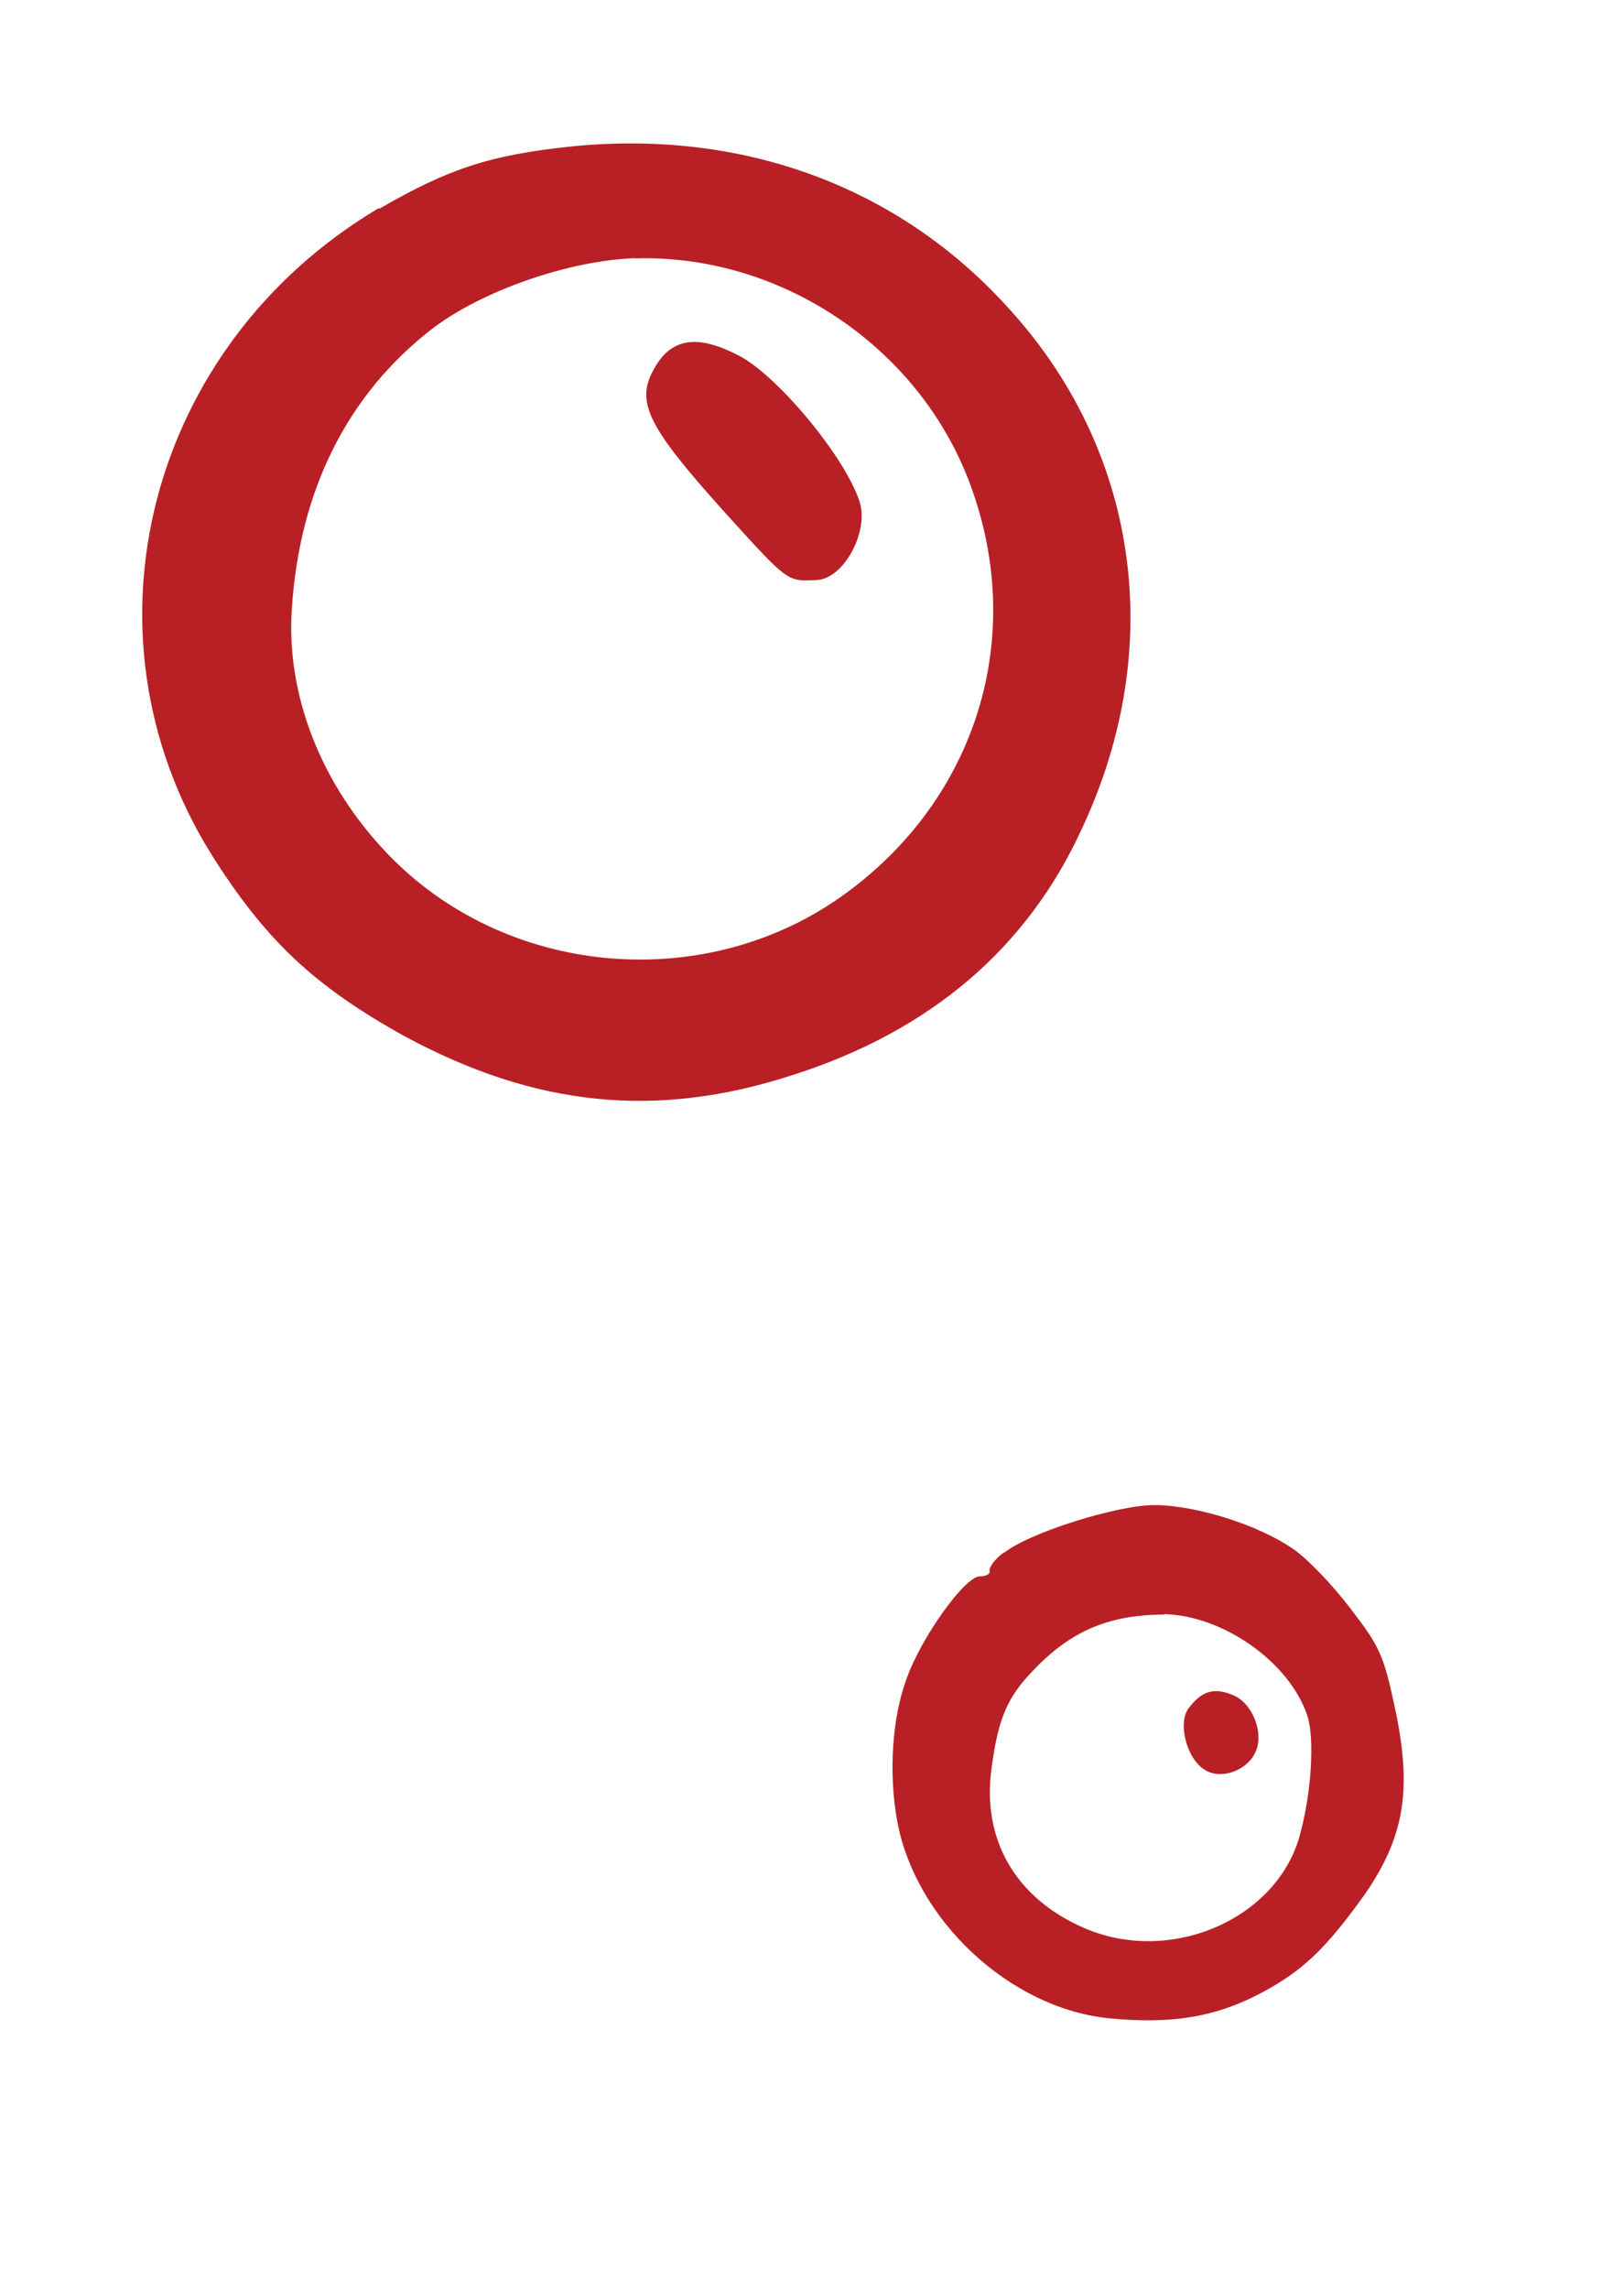 <svg width="22" height="31" viewBox="0 0 22 31" fill="none" xmlns="http://www.w3.org/2000/svg">
<g clip-path="url(#clip0_282_2056)">
<path fill-rule="evenodd" clip-rule="evenodd" d="M5.132 2.818C2.011 4.672 0.994 8.566 2.862 11.569C3.59 12.727 4.253 13.354 5.474 14.031C7.246 14.991 8.891 15.159 10.727 14.564C12.59 13.973 13.918 12.847 14.66 11.215C15.815 8.747 15.422 6.067 13.625 4.133C12.141 2.513 10.039 1.748 7.727 1.985C6.632 2.101 6.077 2.285 5.135 2.829L5.132 2.818ZM8.598 3.5C10.61 3.437 12.521 4.744 13.179 6.661C13.9 8.73 13.178 10.907 11.354 12.173C9.478 13.468 6.831 13.214 5.251 11.565C4.348 10.624 3.872 9.407 3.954 8.238C4.06 6.62 4.719 5.335 5.847 4.459C6.514 3.944 7.706 3.525 8.609 3.497L8.598 3.5Z" fill="#B82025"/>
<path fill-rule="evenodd" clip-rule="evenodd" d="M8.835 5.042C8.619 5.47 8.807 5.813 9.801 6.92C10.674 7.883 10.659 7.875 11.048 7.857C11.428 7.854 11.778 7.198 11.643 6.789C11.446 6.192 10.562 5.122 10.034 4.83C9.437 4.512 9.074 4.571 8.835 5.042Z" fill="#B82025"/>
<path fill-rule="evenodd" clip-rule="evenodd" d="M13.608 21.021C13.476 21.112 13.392 21.235 13.406 21.278C13.418 21.313 13.363 21.35 13.277 21.35C13.082 21.338 12.484 22.165 12.281 22.737C12.084 23.269 12.035 24.019 12.156 24.674C12.407 26.011 13.677 27.192 15.006 27.334C15.848 27.418 16.439 27.327 17.052 27.01C17.648 26.699 17.959 26.396 18.496 25.647C19.019 24.883 19.127 24.256 18.91 23.194C18.744 22.401 18.692 22.304 18.289 21.779C18.052 21.467 17.7 21.098 17.506 20.971C17.047 20.656 16.212 20.389 15.647 20.385C15.139 20.382 13.934 20.761 13.603 21.032L13.608 21.021ZM15.762 21.862C16.56 21.875 17.468 22.508 17.71 23.238C17.809 23.539 17.769 24.258 17.615 24.833C17.317 25.989 15.862 26.622 14.689 26.114C13.752 25.709 13.295 24.907 13.434 23.937C13.522 23.279 13.647 22.99 13.981 22.641C14.498 22.09 15.018 21.87 15.773 21.868L15.762 21.862Z" fill="#B82025"/>
<path fill-rule="evenodd" clip-rule="evenodd" d="M16.098 23.142C15.954 23.343 16.075 23.826 16.325 23.973C16.531 24.105 16.876 23.991 16.998 23.75C17.134 23.496 16.977 23.081 16.719 22.966C16.45 22.845 16.277 22.902 16.098 23.142Z" fill="#B82025"/>
</g>
<defs>
<clipPath id="clip0_282_2056">
<rect width="28.787" height="14.393" fill="white" transform="translate(8.62 31.266) rotate(-108.293)"/>
</clipPath>
</defs>
</svg>
